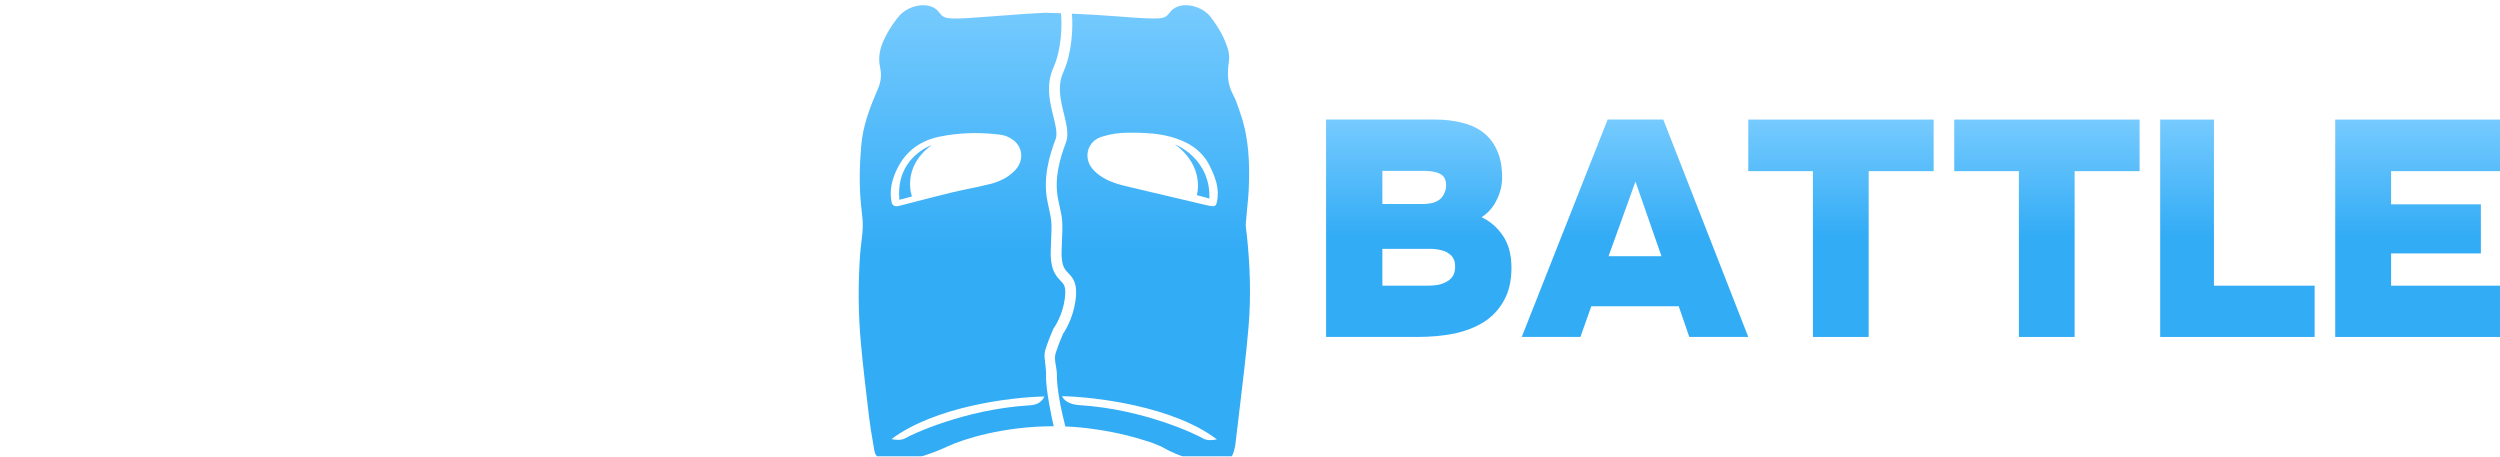 <svg width="230" height="42" viewBox="0 0 230 42" fill="none" xmlns="http://www.w3.org/2000/svg">
<path d="M214.842 31V11H230V15.746H219.98V18.797H228.24V23.316H219.98V26.282H230V31H214.842Z" fill="url(#paint0_linear_4102_2430)"/>
<path d="M198.737 31V11H203.683V26.282H212.947V31H198.737Z" fill="url(#paint1_linear_4102_2430)"/>
<path d="M185.738 31V15.746H179.79V11H196.842V15.746H190.865V31H185.738Z" fill="url(#paint2_linear_4102_2430)"/>
<path d="M166.791 31V15.746H160.842V11H177.895V15.746H171.918V31H166.791Z" fill="url(#paint3_linear_4102_2430)"/>
<path d="M140 31L147.903 11H153.023L160.842 31H155.416L154.442 28.175H146.4L145.398 31H140ZM147.986 23.571H152.856L150.463 16.706L147.986 23.571Z" fill="url(#paint4_linear_4102_2430)"/>
<path d="M122 31V11H132.071C132.93 11 133.731 11.094 134.475 11.283C135.219 11.452 135.867 11.744 136.42 12.158C136.973 12.572 137.403 13.119 137.708 13.797C138.032 14.475 138.194 15.322 138.194 16.339C138.194 17.055 138.023 17.751 137.679 18.429C137.355 19.088 136.897 19.606 136.306 19.983C137.107 20.36 137.765 20.934 138.28 21.706C138.795 22.459 139.053 23.439 139.053 24.644C139.053 25.831 138.824 26.829 138.366 27.638C137.927 28.448 137.317 29.107 136.535 29.616C135.753 30.105 134.837 30.463 133.788 30.689C132.739 30.896 131.614 31 130.412 31H122ZM127.179 26.282H131.299C131.757 26.282 132.148 26.245 132.472 26.169C132.796 26.075 133.063 25.953 133.273 25.802C133.483 25.652 133.635 25.473 133.731 25.265C133.826 25.04 133.874 24.795 133.874 24.531C133.874 24.249 133.826 24.013 133.731 23.825C133.635 23.618 133.483 23.448 133.273 23.316C133.082 23.166 132.834 23.062 132.529 23.006C132.243 22.93 131.9 22.893 131.499 22.893H127.179V26.282ZM127.179 18.768H130.812C131.213 18.768 131.556 18.731 131.842 18.655C132.129 18.561 132.357 18.439 132.529 18.288C132.701 18.119 132.825 17.93 132.901 17.723C132.996 17.516 133.044 17.29 133.044 17.045C133.044 16.687 132.958 16.414 132.787 16.226C132.615 16.038 132.367 15.906 132.043 15.831C131.718 15.755 131.327 15.717 130.87 15.717H127.179V18.768Z" fill="url(#paint5_linear_4102_2430)"/>
<path d="M60.896 31V15.746H54.947V11H72V15.746H66.023V31H60.896Z" fill="white"/>
<path d="M45.763 31C44.26 31 42.863 30.761 41.572 30.283C40.3 29.805 39.25 29.06 38.421 28.048C37.612 27.037 37.121 25.749 36.947 24.186H42.208C42.343 24.701 42.593 25.124 42.959 25.455C43.325 25.768 43.778 25.998 44.318 26.145C44.876 26.292 45.474 26.366 46.109 26.366C46.495 26.366 46.89 26.329 47.295 26.255C47.699 26.182 48.036 26.044 48.306 25.841C48.595 25.639 48.74 25.345 48.74 24.959C48.74 24.683 48.653 24.462 48.48 24.297C48.325 24.113 48.094 23.965 47.786 23.855C47.497 23.726 47.131 23.616 46.688 23.524C46.514 23.487 46.331 23.451 46.139 23.414C45.965 23.377 45.792 23.34 45.618 23.303C45.445 23.267 45.262 23.23 45.069 23.193C44.086 22.991 43.142 22.761 42.237 22.503C41.331 22.228 40.531 21.869 39.838 21.428C39.144 20.986 38.595 20.398 38.19 19.662C37.785 18.926 37.583 17.998 37.583 16.876C37.583 15.846 37.776 14.982 38.161 14.283C38.547 13.566 39.057 12.995 39.693 12.572C40.329 12.131 41.023 11.8 41.774 11.579C42.526 11.359 43.267 11.211 44 11.138C44.732 11.046 45.387 11 45.965 11C47.391 11 48.643 11.258 49.722 11.772C50.801 12.269 51.669 13.005 52.324 13.979C52.998 14.954 53.403 16.131 53.538 17.51H48.48C48.422 17.106 48.248 16.765 47.959 16.49C47.67 16.195 47.295 15.975 46.832 15.828C46.389 15.662 45.869 15.579 45.271 15.579C44.925 15.579 44.597 15.607 44.289 15.662C43.98 15.717 43.711 15.8 43.479 15.91C43.267 16.021 43.094 16.159 42.959 16.324C42.824 16.49 42.757 16.683 42.757 16.903C42.757 17.198 42.872 17.446 43.104 17.648C43.354 17.851 43.711 18.025 44.173 18.172C44.655 18.32 45.242 18.476 45.936 18.641C46.264 18.715 46.582 18.788 46.89 18.862C47.198 18.917 47.507 18.982 47.815 19.055C48.663 19.239 49.453 19.451 50.185 19.69C50.936 19.929 51.591 20.241 52.15 20.628C52.728 21.014 53.181 21.538 53.509 22.2C53.836 22.844 54 23.671 54 24.683C54 25.841 53.769 26.825 53.306 27.634C52.844 28.425 52.218 29.069 51.428 29.566C50.638 30.062 49.751 30.43 48.769 30.669C47.786 30.89 46.784 31 45.763 31Z" fill="white"/>
<path d="M26.567 31C24.627 31 23.016 30.655 21.735 29.966C20.471 29.259 19.529 28.216 18.906 26.838C18.302 25.441 18 23.719 18 21.67V11H22.97V21.978C22.97 22.685 23.071 23.374 23.272 24.045C23.492 24.697 23.867 25.236 24.398 25.665C24.929 26.075 25.671 26.279 26.622 26.279C27.593 26.279 28.325 26.065 28.819 25.637C29.314 25.209 29.643 24.669 29.808 24.017C29.991 23.346 30.082 22.667 30.082 21.978V11H35.053V21.67C35.053 23.7 34.751 25.413 34.147 26.81C33.542 28.188 32.618 29.231 31.373 29.939C30.128 30.646 28.526 31 26.567 31Z" fill="white"/>
<path d="M0 31V11H8.359C9.253 11 10.166 11.085 11.098 11.254C12.03 11.424 12.897 11.744 13.698 12.215C14.499 12.667 15.142 13.326 15.627 14.192C16.111 15.058 16.354 16.188 16.354 17.582C16.354 18.448 16.223 19.267 15.962 20.04C15.701 20.793 15.282 21.461 14.704 22.045C14.145 22.629 13.4 23.1 12.468 23.458L17.053 31H11.294L7.492 24.249H5.06V31H0ZM5.06 19.757H8.387C8.871 19.757 9.29 19.71 9.645 19.616C10.017 19.522 10.325 19.39 10.567 19.22C10.828 19.032 11.024 18.806 11.154 18.542C11.285 18.279 11.35 17.968 11.35 17.61C11.35 17.083 11.219 16.687 10.958 16.424C10.697 16.16 10.353 15.981 9.924 15.887C9.495 15.793 9.011 15.746 8.47 15.746H5.06V19.757Z" fill="white"/>
<g filter="url(#filter0_i_4102_2430)">
<path d="M82.747 17.906C82.37 13.974 85.746 12.852 85.704 12.884C82.893 14.94 83.899 17.593 83.899 17.593L82.747 17.906Z" fill="url(#paint6_linear_4102_2430)"/>
<path fill-rule="evenodd" clip-rule="evenodd" d="M82.139 1.759L82.15 1.736C82.371 1.414 82.61 1.107 82.871 0.828L82.876 0.823C83.067 0.65 83.293 0.484 83.55 0.349C84.53 -0.16 85.71 -0.13 86.315 0.559C86.369 0.62 86.415 0.677 86.457 0.73C86.492 0.772 86.525 0.812 86.557 0.85L86.56 0.854C86.61 0.921 86.657 0.967 86.705 0.995C87.079 1.293 87.775 1.303 91.096 1.039C93.778 0.826 95.369 0.731 96.162 0.696C96.549 0.706 97.043 0.72 97.612 0.741C97.712 1.797 97.686 4.03 96.904 5.771C96.279 7.161 96.516 8.565 96.784 9.714C96.828 9.902 96.872 10.08 96.914 10.251C97.005 10.622 97.088 10.957 97.141 11.277C97.218 11.741 97.213 12.071 97.121 12.313C96.552 13.809 95.923 15.9 96.369 18.066C96.434 18.379 96.487 18.627 96.532 18.833C96.637 19.319 96.693 19.574 96.719 19.898C96.758 20.361 96.734 20.945 96.671 22.461C96.638 23.249 96.713 23.82 96.865 24.263C97.021 24.717 97.247 25.002 97.453 25.225C97.504 25.281 97.549 25.329 97.59 25.371C97.721 25.51 97.802 25.596 97.873 25.725C97.95 25.867 98.021 26.088 98.003 26.521C97.941 27.999 97.263 29.276 96.953 29.702L96.922 29.744L96.901 29.792C96.71 30.216 96.425 30.922 96.179 31.677C96.023 32.156 96.139 32.706 96.191 33.214C96.22 33.495 96.248 33.764 96.238 34.002C96.21 34.662 96.347 35.676 96.515 36.635C96.648 37.397 96.807 38.157 96.939 38.738C96.926 38.738 96.913 38.738 96.901 38.738C92.316 38.738 88.593 39.93 87.222 40.574L87.149 40.605C87.132 40.612 87.116 40.619 87.101 40.627C87.086 40.635 87.072 40.643 87.059 40.651C85.623 41.304 83.249 42.136 81.762 41.981C81.567 41.919 81.372 41.859 81.175 41.808C81.049 41.776 80.943 41.73 80.852 41.671C80.618 41.494 80.466 41.238 80.425 40.886L80.117 39.052C80.058 38.672 80.002 38.292 79.957 37.91L79.9 37.434C79.646 35.304 79.392 33.175 79.198 31.039C78.954 28.353 78.942 25.657 79.127 22.964C79.152 22.6 79.197 22.235 79.241 21.872C79.301 21.381 79.36 20.89 79.373 20.397C79.386 19.886 79.327 19.372 79.268 18.86L79.268 18.858C79.246 18.666 79.224 18.474 79.206 18.283C79.036 16.51 79.081 14.749 79.228 12.966C79.386 11.041 80.06 9.336 80.794 7.63C81.062 7.009 81.108 6.364 80.973 5.757C80.713 4.584 81.071 3.581 81.604 2.626C81.769 2.329 81.947 2.035 82.139 1.753L82.139 1.759ZM92.097 11.925C92.498 11.98 92.925 12.172 93.248 12.429V12.427C94.139 13.137 94.186 14.335 93.391 15.184C92.76 15.858 91.955 16.231 91.103 16.448C90.465 16.61 89.819 16.744 89.174 16.878L89.172 16.879C88.615 16.995 88.058 17.11 87.504 17.244C86.523 17.482 85.546 17.736 84.57 17.989L84.567 17.99L84.562 17.991C83.967 18.146 83.372 18.3 82.777 18.451C82.626 18.489 82.454 18.52 82.311 18.478C82.203 18.445 82.068 18.308 82.043 18.193C81.853 17.316 81.961 16.479 82.283 15.638C83.057 13.616 84.497 12.483 86.485 12.084C86.49 12.084 86.495 12.083 86.499 12.082L86.505 12.081L86.514 12.079C88.187 11.746 89.901 11.689 91.596 11.864C91.765 11.882 91.931 11.902 92.097 11.925ZM96.087 36C92.979 36.06 86.024 36.925 82.017 39.918C82.289 39.989 82.928 40.069 83.315 39.828C83.797 39.526 88.746 37.172 94.75 36.81C95.233 36.781 95.797 36.628 96.087 36Z" fill="url(#paint7_linear_4102_2430)"/>
<path d="M111.262 17.788C111.392 14.043 108.05 12.776 108.093 12.807H108.094C110.904 14.863 110.111 17.476 110.111 17.476L111.262 17.788Z" fill="url(#paint8_linear_4102_2430)"/>
<path fill-rule="evenodd" clip-rule="evenodd" d="M98.011 38.758C98.982 38.794 99.888 38.882 100.826 39.025C102.775 39.304 104.427 39.741 105.589 40.13C105.613 40.132 105.636 40.137 105.656 40.143C105.937 40.236 106.213 40.345 106.487 40.459C106.587 40.498 106.679 40.537 106.763 40.574L106.843 40.607C106.891 40.627 106.931 40.65 106.964 40.675C110.387 42.63 112.767 41.796 113.197 41.602C113.262 41.573 113.321 41.504 113.374 41.409L113.372 41.411L113.377 41.404C113.477 41.221 113.556 40.941 113.615 40.644C113.62 40.597 113.629 40.551 113.638 40.505C113.647 40.461 113.656 40.415 113.66 40.371C113.782 39.311 113.91 38.253 114.037 37.194C114.34 34.685 114.644 32.175 114.861 29.658C115.106 26.808 115.011 23.939 114.701 21.088C114.691 20.999 114.679 20.909 114.667 20.82C114.633 20.564 114.599 20.307 114.616 20.056C114.647 19.611 114.692 19.167 114.737 18.723L114.737 18.721C114.797 18.13 114.857 17.538 114.884 16.945C114.988 14.593 114.904 12.255 114.134 10.007C114.102 9.914 114.071 9.821 114.04 9.728C113.864 9.203 113.686 8.675 113.428 8.198C112.899 7.226 112.909 6.222 113.058 5.171C113.106 4.839 113.087 4.469 112.997 4.146C112.683 3.01 112.088 2.024 111.394 1.105C111.321 1.01 111.245 0.919 111.166 0.834C110.972 0.657 110.742 0.487 110.478 0.349C109.499 -0.16 108.318 -0.13 107.714 0.559C107.66 0.62 107.614 0.677 107.571 0.73C107.132 1.271 107.054 1.367 102.933 1.039C101.424 0.919 99.905 0.836 98.619 0.781C98.714 1.982 98.663 4.297 97.816 6.181C97.337 7.246 97.495 8.361 97.758 9.487C97.795 9.645 97.835 9.806 97.874 9.968C97.971 10.358 98.068 10.754 98.128 11.113C98.213 11.626 98.244 12.173 98.055 12.669C97.5 14.129 96.963 15.992 97.349 17.865C97.403 18.131 97.453 18.357 97.496 18.556C97.61 19.084 97.683 19.423 97.716 19.816C97.76 20.349 97.733 21.003 97.673 22.437L97.67 22.503C97.641 23.214 97.712 23.651 97.81 23.938C97.905 24.214 98.035 24.382 98.189 24.549C98.214 24.576 98.243 24.606 98.273 24.638C98.417 24.788 98.612 24.991 98.751 25.247C98.935 25.586 99.026 25.997 99.002 26.563C98.932 28.238 98.198 29.669 97.793 30.247C97.616 30.646 97.355 31.295 97.13 31.986C96.977 32.459 97.111 32.964 97.177 33.403C97.212 33.64 97.245 33.859 97.237 34.044C97.215 34.583 97.331 35.498 97.5 36.463C97.63 37.205 97.853 38.117 98.011 38.758ZM104.968 11.745C106.424 11.794 107.868 11.994 109.187 12.676V12.674C110.082 13.137 110.821 13.822 111.3 14.792C111.822 15.849 112.222 16.907 111.949 18.135C111.885 18.424 111.762 18.521 111.526 18.494C111.265 18.465 111.008 18.404 110.75 18.343C109.668 18.088 108.585 17.832 107.502 17.576L107.391 17.55C106.272 17.286 105.153 17.021 104.033 16.758C103.038 16.524 102.04 16.287 101.184 15.67C100.873 15.447 100.565 15.175 100.356 14.853C99.704 13.847 100.122 12.555 101.222 12.155C101.325 12.118 101.429 12.083 101.533 12.052C102.262 11.832 103.02 11.74 103.778 11.734C104.186 11.732 104.577 11.732 104.968 11.745ZM111.948 39.942C107.967 36.912 100.795 36.032 97.707 35.971C97.995 36.606 98.816 36.766 99.296 36.796C105.262 37.162 110.179 39.545 110.659 39.85C111.043 40.094 111.678 40.013 111.948 39.942Z" fill="url(#paint9_linear_4102_2430)"/>
</g>
<defs>
<filter id="filter0_i_4102_2430" x="79" y="0" width="36" height="42" filterUnits="userSpaceOnUse" color-interpolation-filters="sRGB">
<feFlood flood-opacity="0" result="BackgroundImageFix"/>
<feBlend mode="normal" in="SourceGraphic" in2="BackgroundImageFix" result="shape"/>
<feColorMatrix in="SourceAlpha" type="matrix" values="0 0 0 0 0 0 0 0 0 0 0 0 0 0 0 0 0 0 127 0" result="hardAlpha"/>
<feOffset dy="0.477"/>
<feComposite in2="hardAlpha" operator="arithmetic" k2="-1" k3="1"/>
<feColorMatrix type="matrix" values="0 0 0 0 1 0 0 0 0 1 0 0 0 0 1 0 0 0 0.75 0"/>
<feBlend mode="overlay" in2="shape" result="effect1_innerShadow_4102_2430"/>
</filter>
<linearGradient id="paint0_linear_4102_2430" x1="174.702" y1="31" x2="174.702" y2="9.393" gradientUnits="userSpaceOnUse">
<stop offset="0.431" stop-color="#33ACF6"/>
<stop offset="1" stop-color="#80CFFF"/>
</linearGradient>
<linearGradient id="paint1_linear_4102_2430" x1="174.702" y1="31" x2="174.702" y2="9.393" gradientUnits="userSpaceOnUse">
<stop offset="0.431" stop-color="#33ACF6"/>
<stop offset="1" stop-color="#80CFFF"/>
</linearGradient>
<linearGradient id="paint2_linear_4102_2430" x1="174.702" y1="31" x2="174.702" y2="9.393" gradientUnits="userSpaceOnUse">
<stop offset="0.431" stop-color="#33ACF6"/>
<stop offset="1" stop-color="#80CFFF"/>
</linearGradient>
<linearGradient id="paint3_linear_4102_2430" x1="174.702" y1="31" x2="174.702" y2="9.393" gradientUnits="userSpaceOnUse">
<stop offset="0.431" stop-color="#33ACF6"/>
<stop offset="1" stop-color="#80CFFF"/>
</linearGradient>
<linearGradient id="paint4_linear_4102_2430" x1="174.702" y1="31" x2="174.702" y2="9.393" gradientUnits="userSpaceOnUse">
<stop offset="0.431" stop-color="#33ACF6"/>
<stop offset="1" stop-color="#80CFFF"/>
</linearGradient>
<linearGradient id="paint5_linear_4102_2430" x1="174.702" y1="31" x2="174.702" y2="9.393" gradientUnits="userSpaceOnUse">
<stop offset="0.431" stop-color="#33ACF6"/>
<stop offset="1" stop-color="#80CFFF"/>
</linearGradient>
<linearGradient id="paint6_linear_4102_2430" x1="96.567" y1="42" x2="96.567" y2="-3.375" gradientUnits="userSpaceOnUse">
<stop offset="0.431" stop-color="#33ACF6"/>
<stop offset="1" stop-color="#80CFFF"/>
</linearGradient>
<linearGradient id="paint7_linear_4102_2430" x1="96.567" y1="42" x2="96.567" y2="-3.375" gradientUnits="userSpaceOnUse">
<stop offset="0.431" stop-color="#33ACF6"/>
<stop offset="1" stop-color="#80CFFF"/>
</linearGradient>
<linearGradient id="paint8_linear_4102_2430" x1="96.567" y1="42" x2="96.567" y2="-3.375" gradientUnits="userSpaceOnUse">
<stop offset="0.431" stop-color="#33ACF6"/>
<stop offset="1" stop-color="#80CFFF"/>
</linearGradient>
<linearGradient id="paint9_linear_4102_2430" x1="96.567" y1="42" x2="96.567" y2="-3.375" gradientUnits="userSpaceOnUse">
<stop offset="0.431" stop-color="#33ACF6"/>
<stop offset="1" stop-color="#80CFFF"/>
</linearGradient>
</defs>
</svg>

